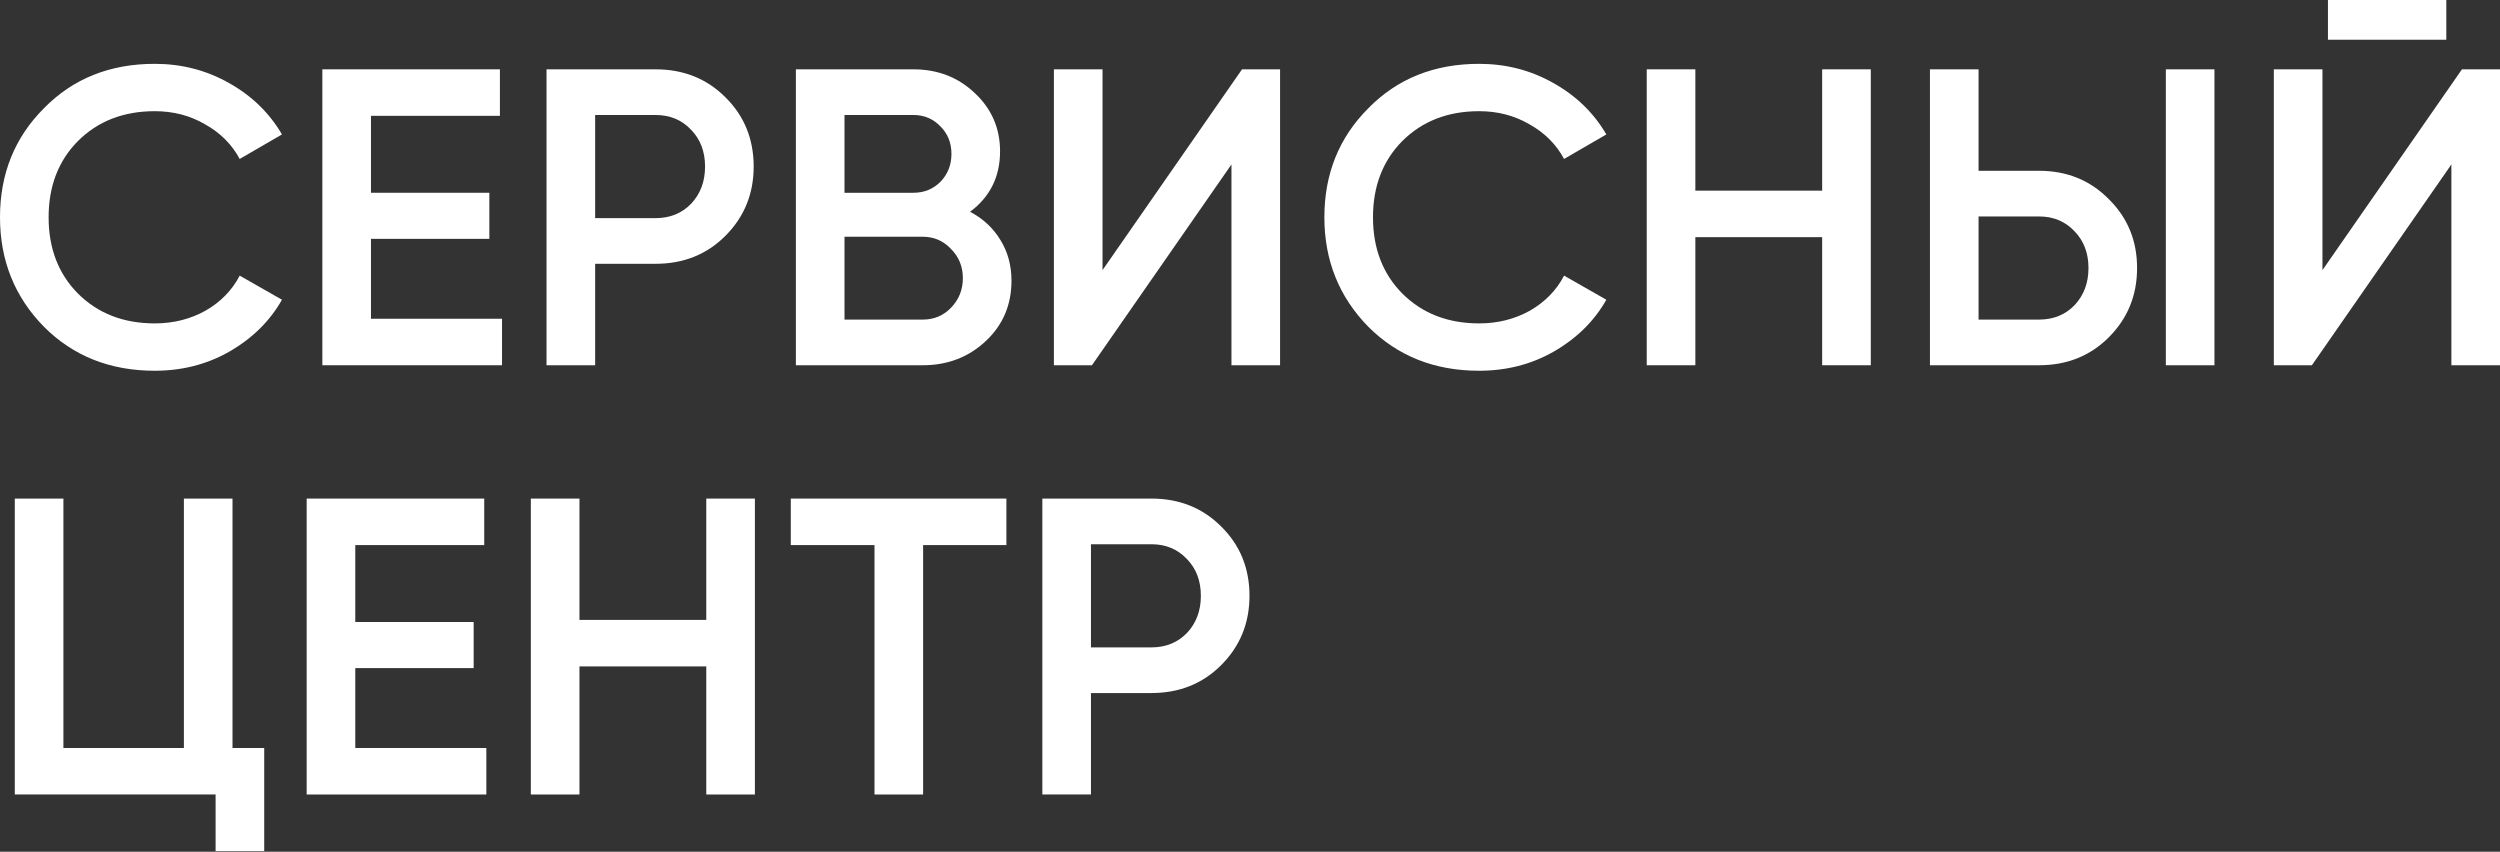 <?xml version="1.0" encoding="UTF-8"?> <svg xmlns="http://www.w3.org/2000/svg" width="1538" height="524" viewBox="0 0 1538 524" fill="none"><rect x="0" y="0" width="1538" height="524" fill="#333333" stroke="none"/> <path d="M95.186 228.083C67.792 228.083 45.079 219.067 27.047 201.036C9.016 182.657 0 160.204 0 133.677C0 106.976 9.016 84.61 27.047 66.578C44.906 48.373 67.619 39.271 95.186 39.271C111.658 39.271 126.828 43.172 140.699 50.974C154.743 58.776 165.666 69.353 173.468 82.703L147.461 97.787C142.606 88.771 135.497 81.663 126.135 76.461C116.946 71.086 106.629 68.399 95.186 68.399C75.941 68.399 60.163 74.554 47.853 86.864C35.89 99.001 29.908 114.605 29.908 133.677C29.908 152.749 35.89 168.353 47.853 180.49C60.163 192.8 75.941 198.955 95.186 198.955C106.629 198.955 117.032 196.354 126.395 191.153C135.758 185.778 142.779 178.583 147.461 169.567L173.468 184.391C166.013 197.568 155.176 208.231 140.959 216.38C127.262 224.182 112.004 228.083 95.186 228.083Z" fill="white"></path> <path d="M228.223 146.941V196.094H308.846V224.702H198.315V42.652H307.545V71.26H228.223V118.593H301.043V146.941H228.223Z" fill="white"></path> <path d="M336.224 42.652H403.323C420.487 42.652 434.791 48.373 446.235 59.816C457.851 71.26 463.659 85.477 463.659 102.468C463.659 119.286 457.851 133.504 446.235 145.12C434.791 156.563 420.487 162.285 403.323 162.285H366.132V224.702H336.224V42.652ZM366.132 134.197H403.323C412.165 134.197 419.447 131.25 425.169 125.355C430.89 119.286 433.751 111.658 433.751 102.468C433.751 93.279 430.89 85.737 425.169 79.842C419.447 73.774 412.165 70.74 403.323 70.74H366.132V134.197Z" fill="white"></path> <path d="M596.776 130.296C604.751 134.457 610.993 140.265 615.501 147.721C620.009 155.003 622.263 163.325 622.263 172.688C622.263 187.599 616.974 199.995 606.398 209.878C595.822 219.761 582.905 224.702 567.647 224.702H489.626V42.652H561.926C576.837 42.652 589.407 47.507 599.636 57.216C610.039 66.925 615.241 78.888 615.241 93.106C615.241 108.71 609.086 121.107 596.776 130.296ZM561.926 70.74H519.534V118.593H561.926C568.514 118.593 574.063 116.339 578.571 111.831C583.078 107.15 585.332 101.428 585.332 94.666C585.332 87.904 583.078 82.269 578.571 77.761C574.063 73.08 568.514 70.74 561.926 70.74ZM519.534 196.614H567.647C574.583 196.614 580.391 194.187 585.072 189.332C589.927 184.304 592.354 178.236 592.354 171.127C592.354 164.019 589.927 158.037 585.072 153.182C580.391 148.154 574.583 145.64 567.647 145.64H519.534V196.614Z" fill="white"></path> <path d="M787.5 224.702H757.591V101.168L671.768 224.702H648.361V42.652H678.269V166.186L764.093 42.652H787.5V224.702Z" fill="white"></path> <path d="M909.943 228.083C882.549 228.083 859.836 219.067 841.804 201.036C823.772 182.657 814.756 160.204 814.756 133.677C814.756 106.976 823.772 84.61 841.804 66.578C859.662 48.373 882.375 39.271 909.943 39.271C926.414 39.271 941.585 43.172 955.455 50.974C969.499 58.776 980.422 69.353 988.224 82.703L962.217 97.787C957.363 88.771 950.254 81.663 940.891 76.461C931.702 71.086 921.386 68.399 909.943 68.399C890.697 68.399 874.92 74.554 862.61 86.864C850.646 99.001 844.665 114.605 844.665 133.677C844.665 152.749 850.646 168.353 862.61 180.49C874.92 192.8 890.697 198.955 909.943 198.955C921.386 198.955 931.789 196.354 941.151 191.153C950.514 185.778 957.536 178.583 962.217 169.567L988.224 184.391C980.769 197.568 969.933 208.231 955.715 216.38C942.018 224.182 926.761 228.083 909.943 228.083Z" fill="white"></path> <path d="M1121 117.292V42.652H1150.91V224.702H1121V145.9H1042.98V224.702H1013.07V42.652H1042.98V117.292H1121Z" fill="white"></path> <path d="M1254.4 224.702H1187.3V42.652H1217.21V105.069H1254.4C1271.56 105.069 1285.87 110.877 1297.31 122.494C1308.93 133.937 1314.73 148.068 1314.73 164.886C1314.73 181.704 1308.93 195.921 1297.31 207.537C1285.87 218.981 1271.56 224.702 1254.4 224.702ZM1362.33 224.702H1332.42V42.652H1362.33V224.702ZM1217.21 133.157V196.614H1254.4C1263.24 196.614 1270.52 193.667 1276.24 187.772C1281.97 181.704 1284.83 174.075 1284.83 164.886C1284.83 155.696 1281.97 148.154 1276.24 142.259C1270.52 136.191 1263.24 133.157 1254.4 133.157H1217.21Z" fill="white"></path> <path d="M1504.97 24.447H1432.15V0H1504.97V24.447ZM1538 224.702H1508.09V101.168L1422.27 224.702H1398.86V42.652H1428.77V166.186L1514.59 42.652H1538V224.702Z" fill="white"></path> <path d="M143.04 306.725V460.167H162.545V523.625H132.637V488.775H9.103V306.725H39.011V460.167H113.131V306.725H143.04Z" fill="white"></path> <path d="M218.572 411.014V460.167H299.194V488.775H188.664V306.725H297.894V335.333H218.572V382.666H291.392V411.014H218.572Z" fill="white"></path> <path d="M434.503 381.365V306.725H464.411V488.775H434.503V409.973H356.481V488.775H326.573V306.725H356.481V381.365H434.503Z" fill="white"></path> <path d="M486.497 306.725H619.134V335.333H567.899V488.775H537.991V335.333H486.497V306.725Z" fill="white"></path> <path d="M641.25 306.725H708.348C725.513 306.725 739.817 312.446 751.26 323.89C762.877 335.333 768.685 349.55 768.685 366.541C768.685 383.359 762.877 397.577 751.26 409.193C739.817 420.636 725.513 426.358 708.348 426.358H671.158V488.775H641.25V306.725ZM671.158 398.27H708.348C717.191 398.27 724.473 395.323 730.194 389.428C735.916 383.359 738.777 375.731 738.777 366.541C738.777 357.352 735.916 349.81 730.194 343.915C724.473 337.847 717.191 334.813 708.348 334.813H671.158V398.27Z" fill="white"></path> </svg> 